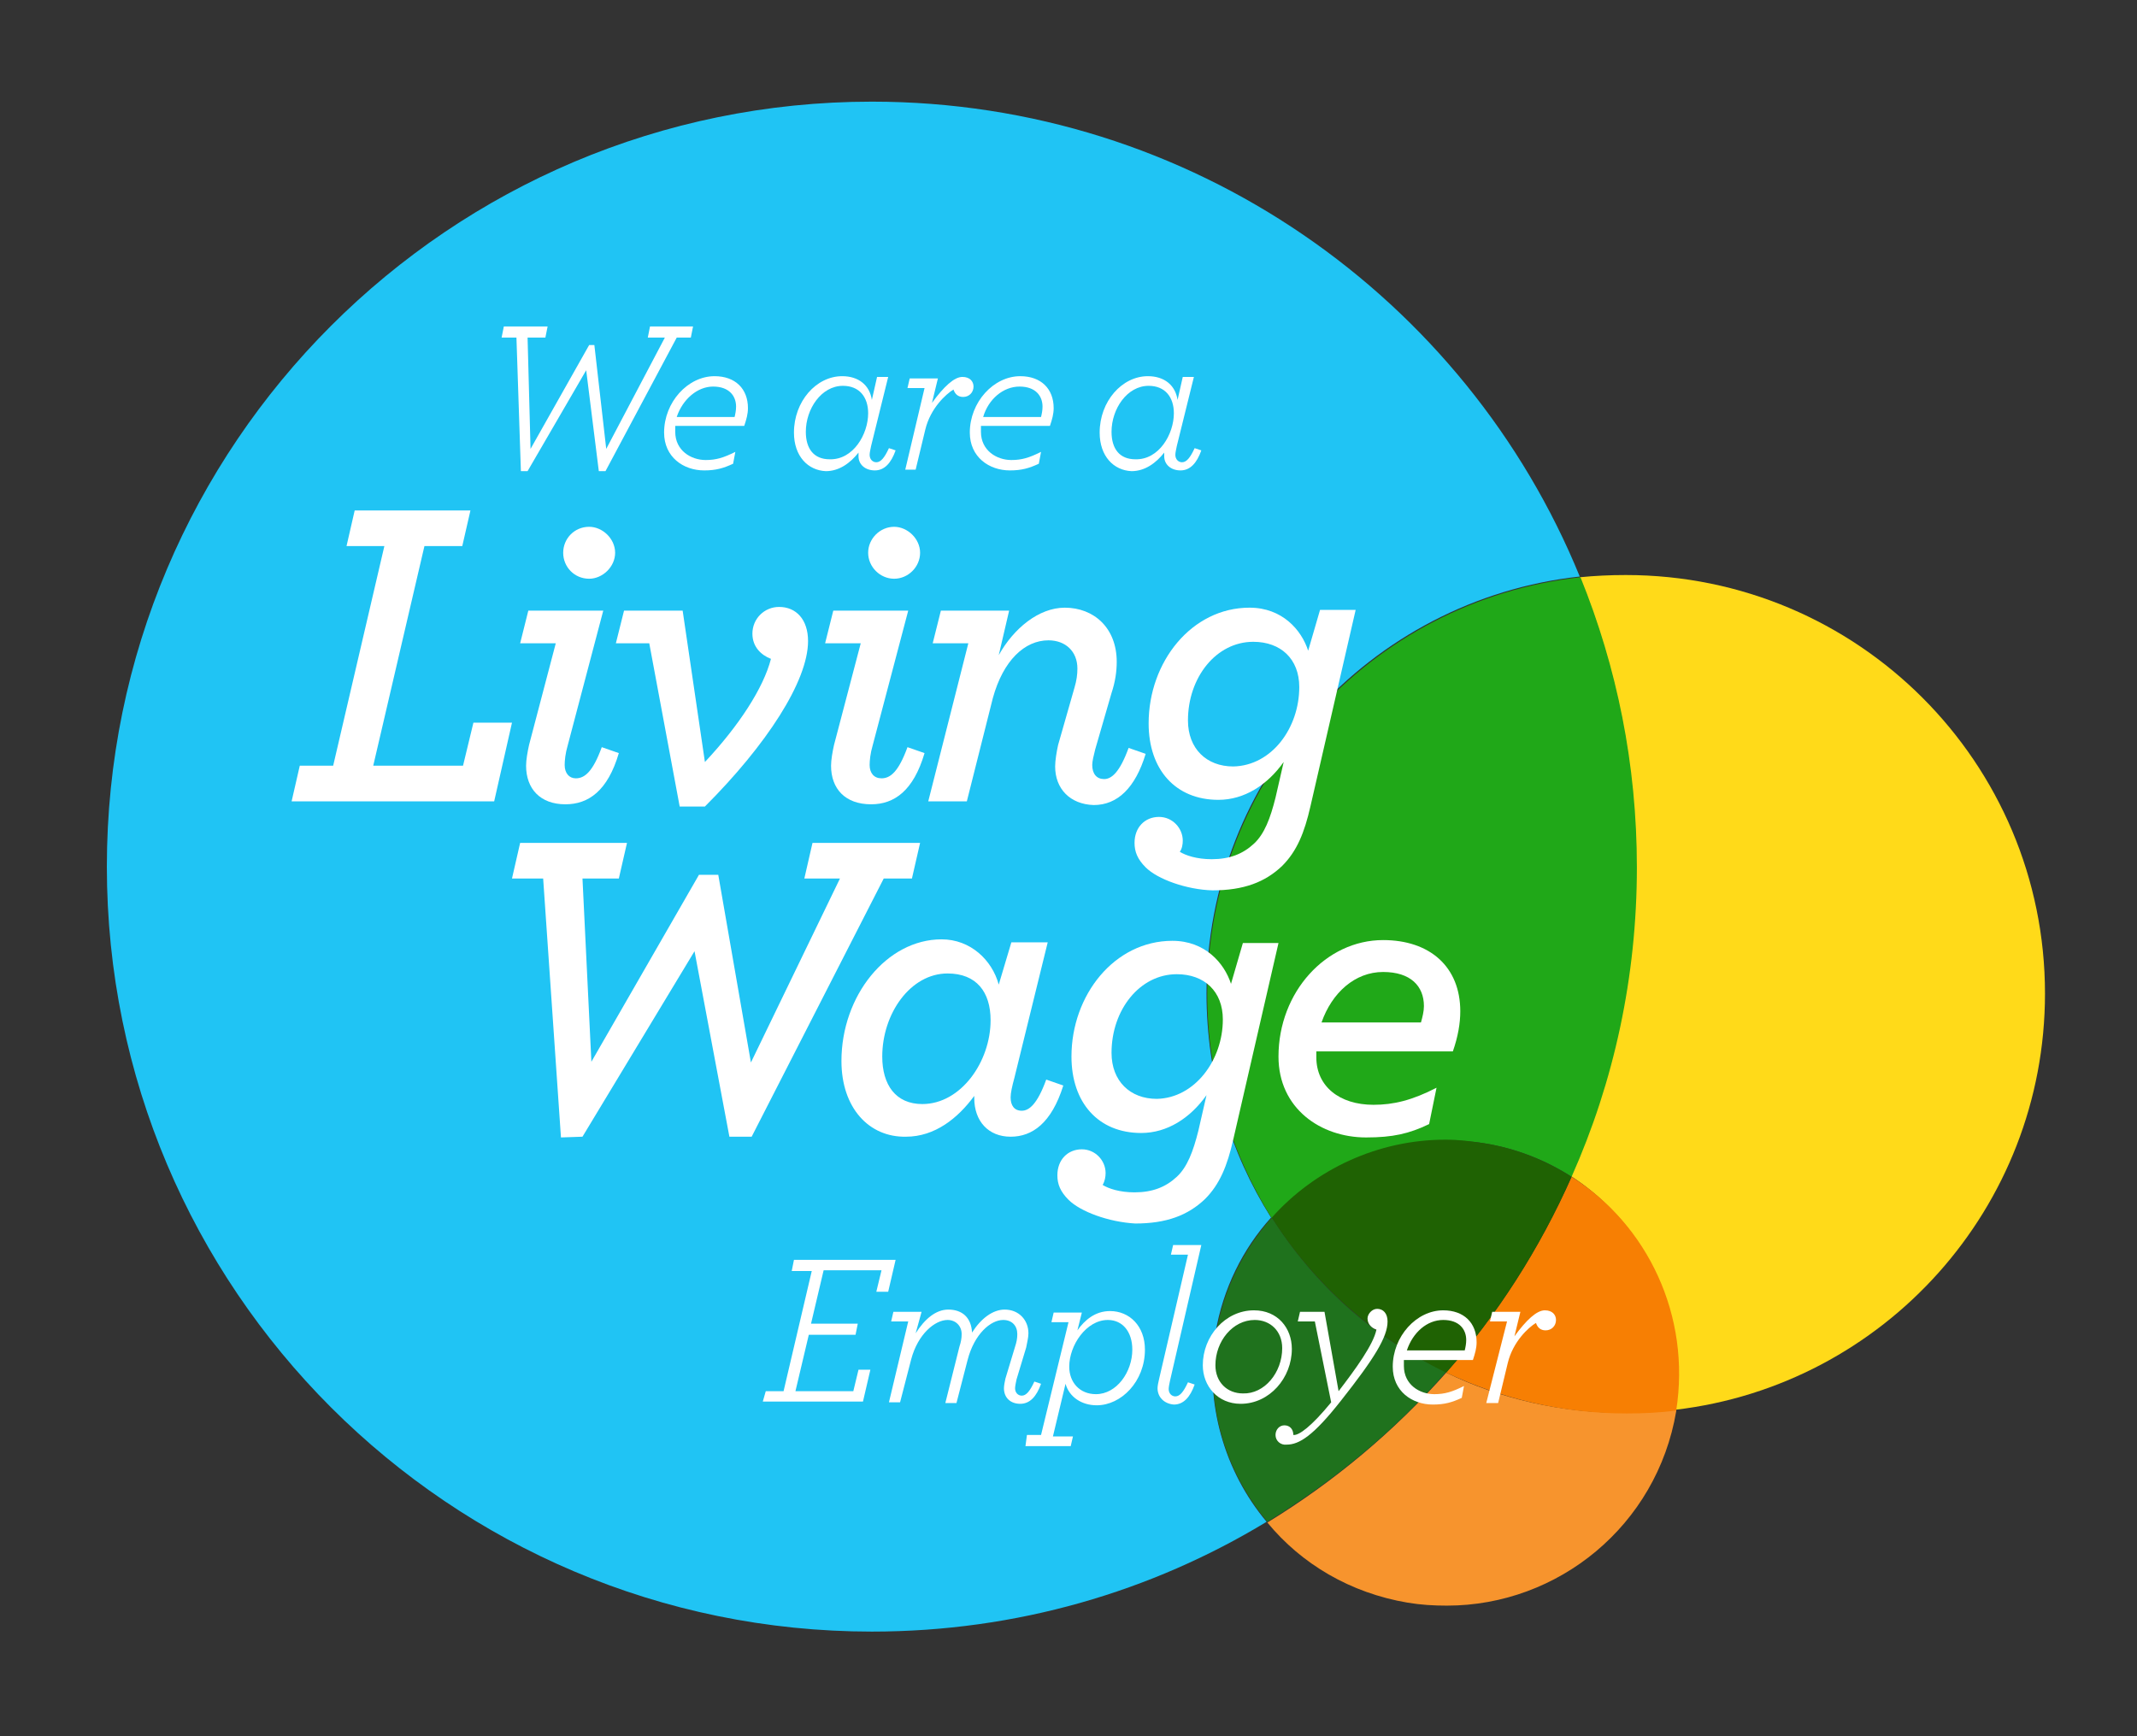 <?xml version="1.0" encoding="utf-8"?>
<!-- Generator: Adobe Illustrator 22.1.0, SVG Export Plug-In . SVG Version: 6.00 Build 0)  -->
<svg version="1.1" id="Layer_1" xmlns="http://www.w3.org/2000/svg" xmlns:xlink="http://www.w3.org/1999/xlink" x="0px" y="0px"
	 viewBox="0 0 288 234" style="enable-background:new 0 0 288 234;" xml:space="preserve">
<rect x="0" y="0" width="288" height="234" fill="#333333" stroke="none"/>
<style type="text/css">
	.st0{fill:#FFDA19;}
	.st1{fill:#20C4F4;}
	.st2{fill:#20A818;}
	.st3{fill:#F7942D;}
	.st4{fill:#F77F03;}
	.st5{fill:#1F721D;}
	.st6{fill:#1F6203;}
	.st7{fill:#FFFFFF;}
</style>
<g id="Layer_1_1_">
</g>
<g id="Layer_2_1_">
	<g>
		<g>
			<path class="st0" d="M219.1,77.5c-2.1,0-4.2,0.1-6.2,0.3c4.9,12,7.6,25.2,7.6,39c0,14.9-3.1,29-8.8,41.7
				c10.2,6.6,16.1,18.8,14.1,31.5c28.1-3.3,49.8-27.2,49.8-56.1C275.6,102.8,250.4,77.5,219.1,77.5"/>
			<path class="st1" d="M117.5,13.7c-56.9,0-103.1,46.2-103.1,103.1s46.2,103.1,103.1,103.1c19.5,0,37.7-5.4,53.2-14.8
				c-5.7-6.8-8.4-16-6.9-25.4c1-6,3.7-11.4,7.5-15.6c-5.5-8.7-8.7-19.1-8.7-30.2c0-29.1,22-53.1,50.3-56.2
				C197.6,40.2,160.6,13.7,117.5,13.7"/>
			<path class="st2" d="M213,77.8c-28.3,3.1-50.3,27.1-50.3,56.2c0,11.1,3.2,21.4,8.7,30.2c5.8-6.5,14.3-10.5,23.4-10.5
				c1.7,0,3.5,0.1,5.3,0.4c4.3,0.7,8.3,2.3,11.7,4.5c5.7-12.8,8.8-26.9,8.8-41.7C220.6,103,217.9,89.9,213,77.8"/>
			<path class="st3" d="M194.9,185c-7,7.9-15.1,14.7-24.1,20.2c4.6,5.6,11.2,9.5,18.9,10.8c1.8,0.3,3.5,0.4,5.3,0.4
				c15,0,28.3-10.8,30.9-26.2c0-0.1,0-0.1,0-0.2c-2.2,0.3-4.4,0.4-6.7,0.4C210.5,190.5,202.1,188.5,194.9,185"/>
			<path class="st4" d="M211.8,158.6c-4.3,9.7-10,18.6-16.9,26.4c7.4,3.5,15.6,5.5,24.3,5.5c2.3,0,4.5-0.1,6.7-0.4
				C227.9,177.4,222.1,165.1,211.8,158.6"/>
			<path class="st5" d="M171.4,164.1c-3.8,4.3-6.5,9.6-7.5,15.6c-1.6,9.4,1.2,18.6,6.9,25.4c9-5.5,17.2-12.3,24.1-20.2
				C185.1,180.4,177.1,173.1,171.4,164.1"/>
			<path class="st6" d="M194.8,153.6c-9.1,0-17.6,4-23.4,10.5c5.7,9,13.8,16.2,23.5,20.9c6.9-7.8,12.6-16.7,16.9-26.4
				c-3.5-2.2-7.4-3.8-11.7-4.5C198.2,153.8,196.6,153.6,194.8,153.6"/>
		</g>
		<g>
			<path class="st7" d="M40.4,103.2h4.5l6.9-29.6h-5.1l1.1-4.8h15.6l-1.1,4.8h-5.1l-6.9,29.6h12.1l1.4-5.8H69L66.6,108H39.3
				L40.4,103.2z"/>
			<path class="st7" d="M70.9,103.2c0-0.8,0.2-1.9,0.4-2.8l3.6-13.7h-4.8l1.1-4.4h10.1l-4.8,18.2c-0.3,1-0.4,2-0.4,2.6
				c0,1.1,0.6,1.8,1.5,1.8c1.2,0,2.3-0.9,3.5-4.2l2.3,0.8c-1.5,5.1-4.1,6.9-7.2,6.9C72.8,108.4,70.9,106.3,70.9,103.2z M75.9,74.5
				c0-1.9,1.5-3.5,3.5-3.5c1.8,0,3.5,1.6,3.5,3.5S81.2,78,79.4,78C77.4,78,75.9,76.4,75.9,74.5z"/>
			<path class="st7" d="M87.5,86.7H83l1.1-4.4H92l3,20.4c4.6-4.9,7.9-10,8.9-13.9c-1.3-0.5-2.5-1.6-2.5-3.4c0-2,1.6-3.6,3.6-3.6
				c2.3,0,3.9,1.7,3.9,4.6c0,5.4-5.6,14-13.9,22.3h-3.4L87.5,86.7z"/>
			<path class="st7" d="M112,103.2c0-0.8,0.2-1.9,0.4-2.8l3.6-13.7h-4.8l1.1-4.4h10.1l-4.8,18.2c-0.3,1-0.4,2-0.4,2.6
				c0,1.1,0.6,1.8,1.6,1.8c1.2,0,2.3-0.9,3.5-4.2l2.3,0.8c-1.5,5.1-4.1,6.9-7.2,6.9C113.9,108.4,112,106.3,112,103.2z M117,74.5
				c0-1.9,1.6-3.5,3.5-3.5c1.8,0,3.5,1.6,3.5,3.5s-1.6,3.5-3.5,3.5S117,76.4,117,74.5z"/>
			<path class="st7" d="M142.2,103.3c0-0.8,0.2-2,0.4-2.9l2.2-7.7c0.3-1,0.4-1.8,0.4-2.6c0-2.3-1.6-3.8-3.9-3.8
				c-3.2,0-6.1,2.7-7.5,7.8l-3.5,13.9h-5.2l5.4-21.3h-4.8l1.1-4.4h9.2l-1.4,6c2-3.6,5.4-6.4,8.9-6.4c3.9,0,7,2.7,7,7.3
				c0,1.3-0.2,2.7-0.7,4.2l-2.2,7.6c-0.2,0.8-0.4,1.6-0.4,2.1c0,1.2,0.6,1.9,1.6,1.9s2.1-0.9,3.3-4.2l2.3,0.8
				c-1.4,4.6-3.8,6.9-7,6.9C144.2,108.4,142.2,106.3,142.2,103.3z"/>
			<path class="st7" d="M154.4,116.9c-1.1-1.1-1.5-2.1-1.5-3.3c0-2.1,1.4-3.5,3.3-3.5c1.8,0,3.2,1.5,3.2,3.2c0,0.5-0.1,1.1-0.4,1.5
				c0.8,0.5,2.3,1,4.3,1c2.4,0,4.2-0.7,5.7-2.1c1.4-1.3,2.2-3.4,2.9-6.2l1.1-4.8c-2.2,3.1-5.3,5.1-8.8,5.1c-5.8,0-9.4-4.1-9.4-10.3
				c0-8.3,5.8-15.6,13.6-15.6c4.4,0,7,3,7.9,5.8l1.6-5.5h4.8l-6.1,26.5c-0.8,3.5-1.8,6-3.8,8c-2.3,2.2-5.2,3.3-9.4,3.3
				C159.9,119.9,156,118.5,154.4,116.9z M175.1,92.6c0-3.8-2.5-6.1-6.2-6.1c-5,0-8.8,4.8-8.8,10.6c0,3.8,2.5,6.2,6.1,6.2
				C171.4,103.2,175.1,98.1,175.1,92.6z"/>
			<path class="st7" d="M73.2,118.4H69l1.1-4.8h14.4l-1.1,4.8h-4.9l1.2,24.7l14.5-25.2h2.6l4.4,25.3l12-24.8h-4.8l1.1-4.8h14.5
				l-1.1,4.8h-3.8l-17.8,34.8h-3l-4.7-25l-15.1,25l-2.9,0.1L73.2,118.4z"/>
			<path class="st7" d="M113.4,143c0-8.8,6.1-16.4,13.5-16.4c3.9,0,6.8,2.8,7.7,6.1l1.7-5.7h4.9l-4.5,18.3c-0.3,1.1-0.5,2-0.5,2.6
				c0,1.1,0.5,1.8,1.5,1.8s2.1-0.9,3.3-4.2l2.3,0.8c-1.6,5.1-4.2,6.9-7.1,6.9c-3,0-4.9-2.1-4.9-5.2v-0.3c-2.2,3-5.3,5.5-9.2,5.5
				C117.1,153.3,113.4,149.3,113.4,143z M133.5,137.5c0-3.8-1.9-6.3-5.8-6.3c-5,0-8.8,5.4-8.8,11.2c0,3.8,1.8,6.4,5.4,6.4
				C129.5,148.8,133.5,143.1,133.5,137.5z"/>
			<path class="st7" d="M144,161.7c-1.1-1.1-1.5-2.1-1.5-3.3c0-2.1,1.4-3.5,3.3-3.5c1.8,0,3.2,1.5,3.2,3.2c0,0.5-0.1,1.1-0.4,1.6
				c0.8,0.5,2.3,1,4.3,1c2.4,0,4.2-0.7,5.7-2.1c1.4-1.3,2.2-3.4,2.9-6.2l1.1-4.8c-2.2,3.1-5.3,5.1-8.8,5.1c-5.8,0-9.4-4.1-9.4-10.3
				c0-8.3,5.8-15.6,13.6-15.6c4.4,0,7,3,7.9,5.8l1.6-5.5h4.8l-6.1,26.5c-0.8,3.5-1.8,6-3.8,8c-2.3,2.2-5.2,3.3-9.4,3.3
				C149.4,164.7,145.6,163.3,144,161.7z M164.8,137.4c0-3.8-2.5-6.1-6.2-6.1c-5,0-8.8,4.8-8.8,10.6c0,3.8,2.5,6.2,6.1,6.2
				C161,148,164.8,142.9,164.8,137.4z"/>
			<path class="st7" d="M177.4,141.6v0.9c0,3.9,3.1,6.4,7.7,6.4c2.7,0,5.2-0.6,8.5-2.3l-1,4.9c-2.7,1.3-4.9,1.8-8.5,1.8
				c-6.1,0-11.8-3.9-11.8-10.9c0-8.7,6.4-15.7,14.1-15.7c6.3,0,10.4,3.6,10.4,9.6c0,1.6-0.3,3.4-1,5.4h-18.4V141.6z M178.1,137.8
				h13.4c0.2-0.7,0.4-1.5,0.4-2.2c0-2.7-1.8-4.6-5.5-4.6C182.6,131,179.5,133.8,178.1,137.8z"/>
		</g>
		<g>
			<path class="st7" d="M103.2,187.5h2.4l3.8-16.2h-2.7l0.3-1.5h13.7l-1,4.3h-1.6l0.7-2.9H111l-1.7,7.2h6.3l-0.3,1.5H109l-1.8,7.6
				h7.8l0.7-2.9h1.6l-1,4.3h-13.5L103.2,187.5z"/>
			<path class="st7" d="M122.4,178.1h-2.3l0.3-1.3h3.8l-0.8,2.9c1.2-1.9,2.7-3.2,4.4-3.2c1.9,0,3.1,1.1,3.2,3.1
				c1.2-1.9,2.8-3.1,4.4-3.1c1.9,0,3.2,1.4,3.2,3.2c0,0.6-0.2,1.3-0.3,1.9l-1.3,4.3c-0.1,0.4-0.2,1-0.2,1.2c0,0.6,0.4,1,0.9,1
				c0.6,0,1.1-0.6,1.7-1.9l0.9,0.3c-0.6,1.7-1.5,2.7-2.8,2.7s-2.2-0.8-2.2-2.1c0-0.3,0.1-0.9,0.2-1.3l1.3-4.3
				c0.2-0.6,0.3-1.1,0.3-1.7c0-1.1-0.7-1.9-1.9-1.9c-1.7,0-3.9,1.9-4.8,5.4l-1.5,5.8h-1.5l1.9-7.6c0.2-0.6,0.3-1.1,0.3-1.7
				c0-1.1-0.8-1.9-1.9-1.9c-1.7,0-4,1.9-4.9,5.3l-1.5,5.8h-1.5L122.4,178.1z"/>
			<path class="st7" d="M138.4,193.4h1.9l3.7-15.2h-2.3l0.3-1.3h3.8l-0.6,2.4c1-1.4,2.4-2.6,4.4-2.6c2.6,0,4.7,2,4.7,5.2
				c0,4.3-3.2,7.5-6.5,7.5c-2,0-3.7-1.1-4.2-2.9l-1.7,7.1h2.7l-0.3,1.3h-6.1L138.4,193.4z M152.6,181.9c0-2.4-1.3-4-3.3-4
				c-2.9,0-5.2,3.4-5.2,6.3c0,2.1,1.4,3.7,3.6,3.7C150.5,187.9,152.6,184.9,152.6,181.9z"/>
			<path class="st7" d="M156,187.1c0-0.3,0.1-0.8,0.2-1.2l3.9-16.8h-2.3l0.3-1.3h3.8l-4.2,18.2c-0.1,0.4-0.2,1-0.2,1.2
				c0,0.6,0.4,1,0.9,1c0.6,0,1.1-0.6,1.7-1.9l0.9,0.3c-0.6,1.7-1.5,2.7-2.8,2.7C156.9,189.2,156,188.3,156,187.1z"/>
			<path class="st7" d="M162.1,184c0-3.9,3-7.4,6.9-7.4c3.2,0,5.1,2.4,5.1,5.2c0,3.9-3,7.4-6.9,7.4
				C164.1,189.2,162.1,186.8,162.1,184z M172.8,181.7c0-2.3-1.6-3.8-3.7-3.8c-3,0-5.3,2.9-5.3,6.1c0,2.3,1.6,3.8,3.7,3.8
				C170.4,187.9,172.8,185,172.8,181.7z"/>
			<path class="st7" d="M171.9,193.4c0-0.7,0.5-1.3,1.2-1.3s1.2,0.5,1.2,1.3h0.1c0.7,0,2.3-1.1,5-4.4l-2.2-10.9h-2.3l0.3-1.3h3.3
				l1.9,10.7c2.3-3,4.7-6.3,5.1-8.3c-0.6-0.2-1.2-0.7-1.2-1.5c0-0.6,0.6-1.3,1.3-1.3c0.8,0,1.4,0.6,1.4,1.7c0,2.1-1.8,5-6.3,10.7
				c-3.7,4.7-5.6,5.9-7.3,5.9C172.6,194.8,171.9,194.2,171.9,193.4z"/>
			<path class="st7" d="M189.2,183.3c0,0.3,0,0.5,0,0.8c0,2.5,2.1,3.8,4.1,3.8c1.4,0,2.4-0.3,4-1.1l-0.3,1.6
				c-1.3,0.6-2.3,0.9-3.9,0.9c-2.8,0-5.4-1.8-5.4-5.1c0-4.1,3.2-7.6,6.8-7.6c2.8,0,4.5,1.7,4.5,4.3c0,0.8-0.2,1.5-0.5,2.4
				L189.2,183.3L189.2,183.3z M189.6,182h7.8c0.1-0.4,0.2-0.9,0.2-1.4c0-1.4-0.9-2.7-3.1-2.7S190.4,179.6,189.6,182z"/>
			<path class="st7" d="M203.1,178.1h-2.3l0.3-1.3h3.8l-0.8,3.3c1.6-2.2,3-3.5,4.1-3.5c1,0,1.5,0.6,1.5,1.3c0,0.8-0.6,1.4-1.4,1.4
				c-0.7,0-1.1-0.4-1.3-1c-1,0.6-3.1,2.5-3.8,5.4l-1.3,5.4h-1.6L203.1,178.1z"/>
		</g>
		<g>
			<path class="st7" d="M69.6,45.5h-2l0.3-1.5h5.9l-0.3,1.5h-2.4l0.4,15l7.9-14h0.7l1.6,14l7.9-15h-2.3l0.3-1.5h5.8l-0.3,1.5h-1.9
				l-9.6,18h-0.9L79,49.9l-7.9,13.6h-0.9L69.6,45.5z"/>
			<path class="st7" d="M91,57.4c0,0.3,0,0.5,0,0.8c0,2.5,2.1,3.8,4.1,3.8c1.4,0,2.4-0.3,4-1.1l-0.3,1.6c-1.3,0.6-2.3,0.9-3.9,0.9
				c-2.8,0-5.4-1.8-5.4-5.1c0-4.1,3.2-7.6,6.8-7.6c2.8,0,4.5,1.7,4.5,4.3c0,0.8-0.2,1.5-0.5,2.4L91,57.4L91,57.4z M91.2,56.2H99
				c0.1-0.4,0.2-0.9,0.2-1.4c0-1.4-0.9-2.7-3.1-2.7C94,52.1,92,53.8,91.2,56.2z"/>
			<path class="st7" d="M107,58.3c0-4.2,3-7.6,6.5-7.6c2.2,0,3.7,1.2,4,3.2l0.7-3.1h1.5l-2.3,9.3c-0.1,0.5-0.2,0.9-0.2,1.2
				c0,0.6,0.4,1,0.9,1c0.6,0,1.1-0.6,1.7-1.9l0.9,0.3c-0.6,1.7-1.5,2.7-2.8,2.7s-2.2-0.8-2.2-1.9V61c-1.1,1.4-2.6,2.5-4.4,2.5
				C108.9,63.4,107,61.5,107,58.3z M117,55.7c0-2.2-1.2-3.7-3.4-3.7c-2.9,0-5,3.1-5,6.2c0,2.3,1.1,3.7,3.2,3.7
				C115,62,117,58.5,117,55.7z"/>
			<path class="st7" d="M124.6,52.3h-2.3l0.3-1.3h3.8l-0.8,3.3c1.6-2.2,3-3.5,4.1-3.5c1,0,1.5,0.6,1.5,1.3c0,0.8-0.6,1.4-1.4,1.4
				c-0.7,0-1.1-0.4-1.3-1c-1,0.6-3.1,2.5-3.8,5.4l-1.3,5.4H122L124.6,52.3z"/>
			<path class="st7" d="M132.2,57.4c0,0.3,0,0.5,0,0.8c0,2.5,2.1,3.8,4.1,3.8c1.4,0,2.4-0.3,4-1.1l-0.3,1.6
				c-1.3,0.6-2.3,0.9-3.9,0.9c-2.8,0-5.4-1.8-5.4-5.1c0-4.1,3.2-7.6,6.8-7.6c2.8,0,4.5,1.7,4.5,4.3c0,0.8-0.2,1.5-0.5,2.4
				L132.2,57.4L132.2,57.4z M132.5,56.2h7.8c0.1-0.4,0.2-0.9,0.2-1.4c0-1.4-0.9-2.7-3.1-2.7C135.2,52.1,133.2,53.8,132.5,56.2z"/>
			<path class="st7" d="M148.2,58.3c0-4.2,3-7.6,6.5-7.6c2.2,0,3.7,1.2,4,3.2l0.7-3.1h1.5l-2.3,9.3c-0.1,0.5-0.2,0.9-0.2,1.2
				c0,0.6,0.4,1,0.9,1c0.6,0,1.1-0.6,1.7-1.9l0.9,0.3c-0.6,1.7-1.5,2.7-2.8,2.7s-2.2-0.8-2.2-1.9V61c-1.1,1.4-2.6,2.5-4.4,2.5
				C150.1,63.4,148.2,61.5,148.2,58.3z M158.2,55.7c0-2.2-1.2-3.7-3.4-3.7c-2.9,0-5,3.1-5,6.2c0,2.3,1.1,3.7,3.2,3.7
				C156.2,62,158.2,58.5,158.2,55.7z"/>
		</g>
	</g>
</g>
</svg>

